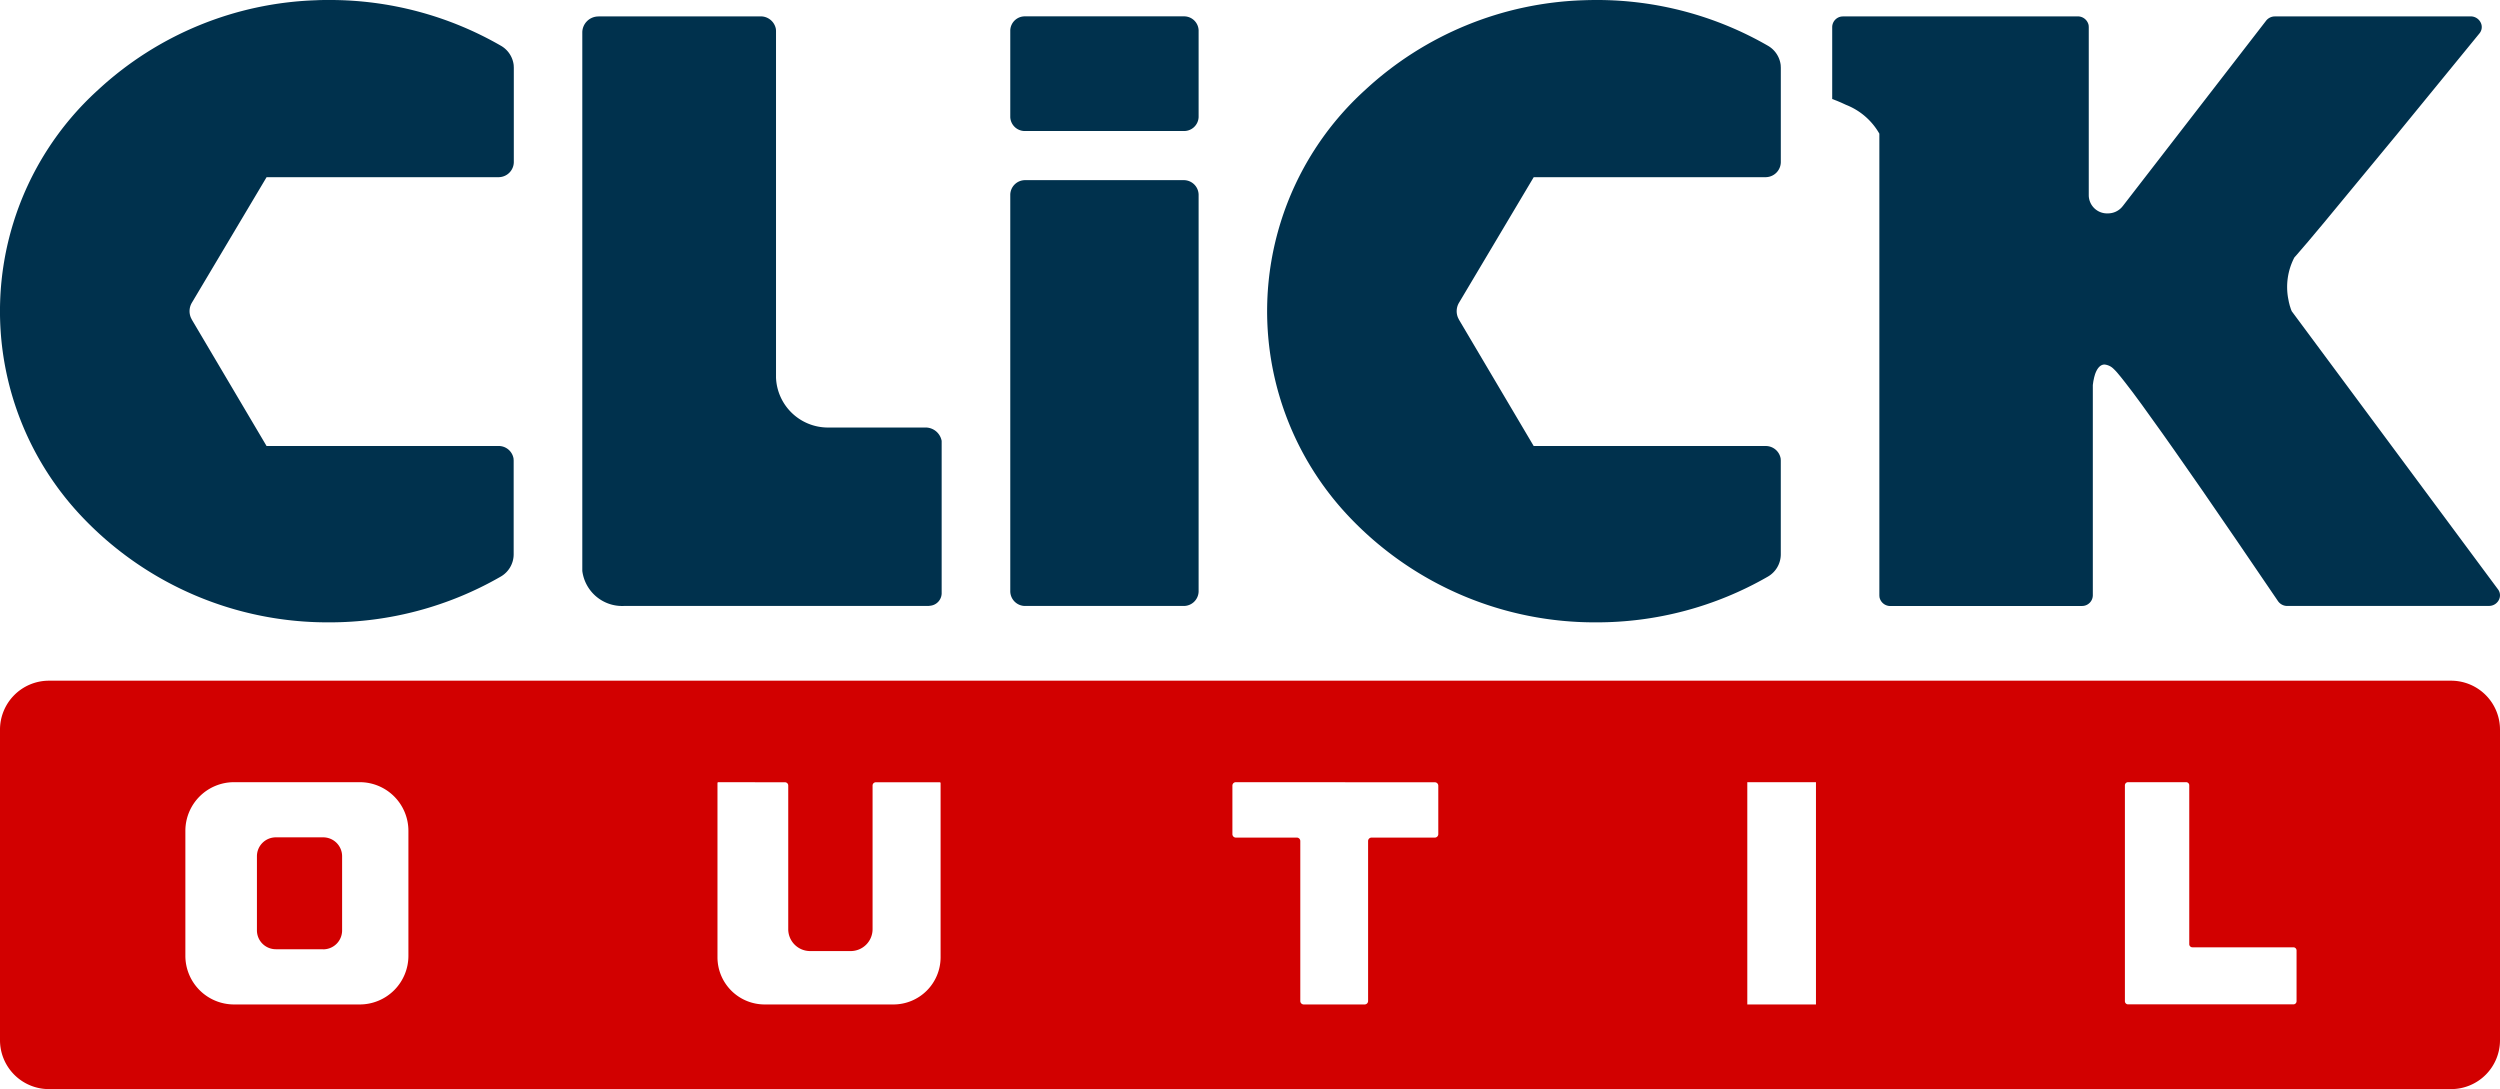 <svg xmlns="http://www.w3.org/2000/svg" width="101" height="43.999" viewBox="0 0 101 43.999">
  <g id="Logo" transform="translate(0 0)">
    <path id="Shape" d="M99.032,16.5H1.968A1.977,1.977,0,0,1,0,14.519V1.982A1.977,1.977,0,0,1,1.968,0H99.032A1.977,1.977,0,0,1,101,1.982V14.519A1.976,1.976,0,0,1,99.032,16.5ZM85.972,4.1a.127.127,0,0,0-.126.128v8.72a.127.127,0,0,0,.126.128h6.682a.127.127,0,0,0,.127-.128V10.9a.128.128,0,0,0-.127-.129H88.572a.127.127,0,0,1-.126-.128V4.232A.126.126,0,0,0,88.32,4.1Zm-15.381,0V13.08h2.774V4.1Zm-20.663,0a.139.139,0,0,0-.139.139V6.2a.14.14,0,0,0,.139.139h2.465a.139.139,0,0,1,.139.139v6.463a.139.139,0,0,0,.139.139h2.461a.139.139,0,0,0,.139-.139V6.478a.139.139,0,0,1,.139-.139h2.558a.14.14,0,0,0,.139-.139V4.243a.139.139,0,0,0-.139-.139ZM29.02,4.1a.034.034,0,0,0-.034.034V11.18a1.906,1.906,0,0,0,1.908,1.9h5.2A1.906,1.906,0,0,0,38,11.18V4.138a.034.034,0,0,0-.034-.034H35.383a.131.131,0,0,0-.131.131v5.807a.884.884,0,0,1-.885.881H32.73a.884.884,0,0,1-.885-.881V4.235a.131.131,0,0,0-.131-.131ZM9.457,4.1A1.966,1.966,0,0,0,7.489,6.063V11.12A1.966,1.966,0,0,0,9.457,13.08h5.079A1.966,1.966,0,0,0,16.5,11.12V6.063A1.966,1.966,0,0,0,14.536,4.1Zm3.6,6.749H11.144a.763.763,0,0,1-.764-.76v-3a.763.763,0,0,1,.764-.76h1.913a.763.763,0,0,1,.764.76v3A.763.763,0,0,1,13.056,10.853Z" transform="translate(0 27.5)" fill="#d20000"/>
    <path id="Shape-2" data-name="Shape" d="M64.484,25.143a13.661,13.661,0,0,1-9.909-4.192,12.066,12.066,0,0,1,.588-17.326A13.618,13.618,0,0,1,63.963.01c.174-.006.351-.01.524-.01a13.828,13.828,0,0,1,6.937,1.848,1.042,1.042,0,0,1,.516.781l.005.108V6.555a.616.616,0,0,1-.558.6l-.08.005H61.961l-3.015,5.067a.67.67,0,0,0-.042.609l.041.083,3.016,5.1h9.365a.611.611,0,0,1,.613.506l.005.079v3.8a1.042,1.042,0,0,1-.525.893A13.846,13.846,0,0,1,64.484,25.143Zm-51.192,0a13.661,13.661,0,0,1-9.909-4.192A12.066,12.066,0,0,1,3.97,3.625,13.618,13.618,0,0,1,12.771.01C12.945,0,13.122,0,13.3,0a13.828,13.828,0,0,1,6.937,1.848,1.038,1.038,0,0,1,.516.781l.005.108V6.555a.616.616,0,0,1-.558.6l-.08.005H10.769L7.754,12.226a.67.67,0,0,0-.042.609l.041.083,3.016,5.1h9.366a.609.609,0,0,1,.612.506l.005.079v3.8a1.04,1.04,0,0,1-.525.893A13.846,13.846,0,0,1,13.292,25.143Zm87.254-.662H92.409a.455.455,0,0,1-.381-.2l-1.669-2.451-1.4-2.039-1.129-1.619-.463-.656-.839-1.17-.36-.488-.307-.4-.172-.218-.142-.171a1.762,1.762,0,0,0-.151-.16.6.6,0,0,0-.373-.182c-.207,0-.324.22-.385.4l-.033.115-.033.156-.022.157v8.5a.435.435,0,0,1-.38.423l-.074.005H76.378a.444.444,0,0,1-.447-.359l-.005-.069V5.4a2.672,2.672,0,0,0-1.346-1.164l-.2-.092-.166-.07L74.021,4V1.091A.435.435,0,0,1,74.4.667l.074-.005h9.46a.445.445,0,0,1,.447.359l.005.07V7.9a.739.739,0,0,0,.768.721.756.756,0,0,0,.55-.23l.057-.066L91.55.837a.457.457,0,0,1,.294-.17l.072-.005h7.892a.451.451,0,0,1,.414.254.4.4,0,0,1-.054.436L96.859,5.4,93.91,8.97l-.659.786-.46.535-.1.113a2.584,2.584,0,0,0-.252,1.636l.032.166.035.139.048.15.031.077,8.332,11.235a.4.4,0,0,1,.051.4.444.444,0,0,1-.351.268Zm-52.731,0H41.424a.6.6,0,0,1-.609-.579V7.857a.6.6,0,0,1,.609-.579h6.391a.6.6,0,0,1,.609.579V23.9A.6.6,0,0,1,47.815,24.481Zm-10.31,0H25.193a1.621,1.621,0,0,1-1.668-1.416l0-.109V1.29a.651.651,0,0,1,.6-.623l.086-.005h6.5a.622.622,0,0,1,.635.51l.005.073V15.263a2.1,2.1,0,0,0,2.073,2.009l.134,0H37.37a.661.661,0,0,1,.673.54l0,.078v6.092a.514.514,0,0,1-.463.49ZM47.815,5.293H41.424a.587.587,0,0,1-.609-.56V1.221a.587.587,0,0,1,.609-.56h6.391a.587.587,0,0,1,.609.56V4.733A.587.587,0,0,1,47.815,5.293Z" fill="#00314d"/>
  </g>
</svg>
